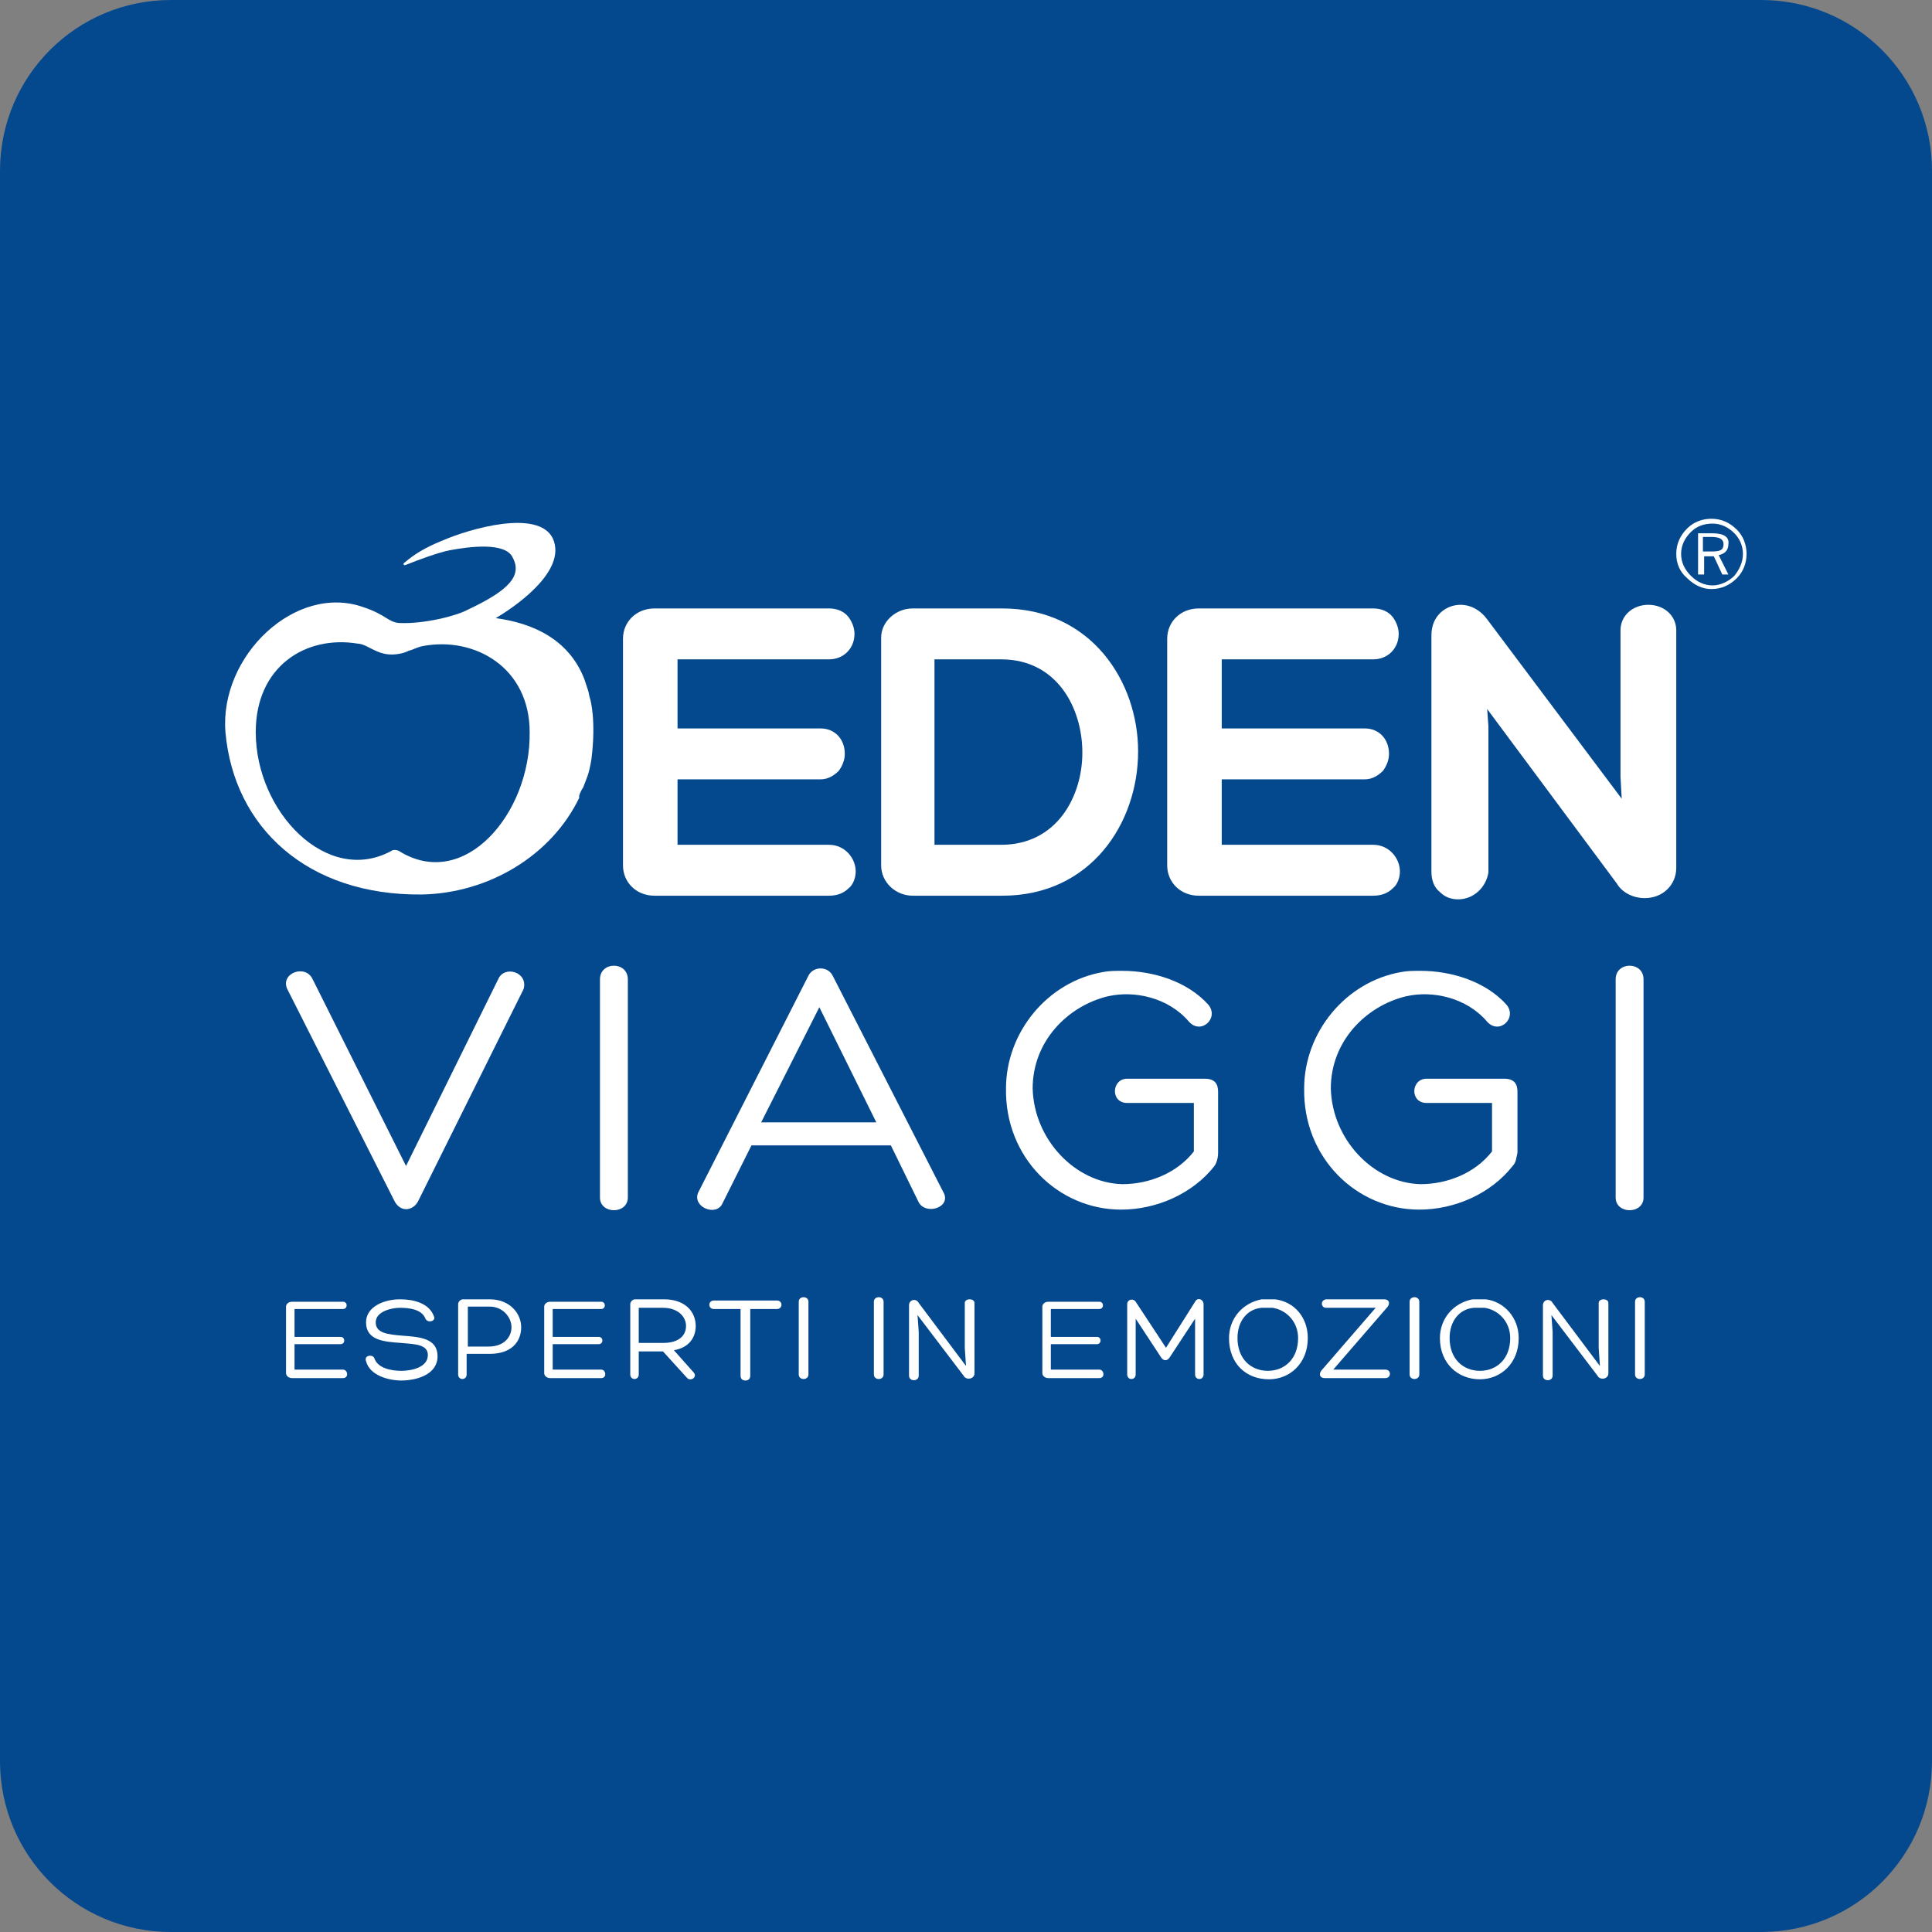 <?xml version="1.0" encoding="UTF-8"?> <svg xmlns="http://www.w3.org/2000/svg" xmlns:xlink="http://www.w3.org/1999/xlink" version="1.1" id="Livello_1" x="0px" y="0px" viewBox="0 0 159.4 159.4" xml:space="preserve"><rect x="0" y="0" width="159.4" height="159.4" fill="#808080" stroke="none"/> <g> <path fill="#04488E" d="M145.3,159.4H14.1c-7.8,0-14.1-6.3-14.1-14.1V14.1C0,6.3,6.3,0,14.1,0h131.2c7.8,0,14.1,6.3,14.1,14.1 v131.2C159.4,153.1,153.1,159.4,145.3,159.4L145.3,159.4z"></path> <path fill-rule="evenodd" clip-rule="evenodd" fill="#FFFFFF" d="M141.2,44.3c0.7,0,1,0.2,1,0.6c0,0.5-0.3,0.6-1,0.6h-0.7v-1.2 H141.2L141.2,44.3L141.2,44.3z M141.3,44h-1.2v3.4h0.5v-1.5h0.8l0.7,1.5h0.5l-0.8-1.6c0.5-0.1,0.8-0.4,0.8-0.9 C142.7,44.3,142.2,44,141.3,44L141.3,44L141.3,44z M143.8,45.7c0,0.7-0.3,1.3-0.7,1.8c-0.5,0.5-1.2,0.8-1.8,0.8 c-0.7,0-1.3-0.3-1.8-0.8c-0.5-0.5-0.8-1.1-0.8-1.8c0-0.7,0.3-1.3,0.8-1.8c0.5-0.5,1.1-0.7,1.8-0.7c0.7,0,1.3,0.3,1.8,0.8 C143.5,44.4,143.8,45,143.8,45.7L143.8,45.7L143.8,45.7z M141.2,42.8c-0.8,0-1.5,0.3-2,0.8c-0.6,0.6-0.9,1.3-0.9,2.1 c0,0.8,0.3,1.5,0.9,2c0.6,0.6,1.3,0.9,2,0.9c0.8,0,1.5-0.3,2.1-0.9c0.5-0.5,0.8-1.2,0.8-2c0-0.8-0.3-1.5-0.8-2 C142.7,43.1,142,42.8,141.2,42.8L141.2,42.8L141.2,42.8z"></path> <path fill="#FFFFFF" d="M23.7,81.6c-0.6-1.3,1.5-2.1,2.1-0.8l7.7,15.4l7.6-15.4c0.5-1.2,2.5-0.6,2.1,0.8l-8.7,17.5 c-0.4,0.8-1.5,1-2-0.1L23.7,81.6L23.7,81.6z"></path> <path fill="#FFFFFF" d="M49.5,80.8c0-1.5,2.3-1.5,2.3,0v18c0,1.4-2.3,1.4-2.3,0V80.8L49.5,80.8z"></path> <path fill="#FFFFFF" d="M67.6,83.1l-4.8,9.5h9.5L67.6,83.1L67.6,83.1z M62,94.5l-2.4,4.8c-0.5,1.1-2.5,0.3-2-0.9l9.1-17.9 c0.2-0.4,0.6-0.6,1-0.6c0.4,0,0.8,0.2,1,0.6l9.1,17.8c0.8,1.3-1.4,2-2,0.9l-2.3-4.7H62L62,94.5z"></path> <path fill="#FFFFFF" d="M100.2,96.2c-1.8,2.3-4.8,3.6-7.7,3.6c-5.2,0-9.6-4.3-9.5-10c0-4.6,3.4-8.8,8-9.6c0.5-0.1,1-0.1,1.6-0.1 c2.6,0,5.4,0.9,7.1,2.8c0.9,1.1-0.6,2.5-1.6,1.4c-1.7-2-4.5-2.6-6.7-2.1c-3.3,0.8-6.2,3.7-6.2,7.6c0.1,4.2,3.5,7.8,7.4,7.9 c2.2,0,4.5-0.9,5.9-2.7v-4H93c-1.4,0-1.3-2,0-2h6.4c0.9,0,1.1,0.5,1.1,1.1v5C100.5,95.5,100.4,95.9,100.2,96.2L100.2,96.2z"></path> <path fill="#FFFFFF" d="M124.8,96.2c-1.8,2.3-4.8,3.6-7.7,3.6c-5.2,0-9.6-4.3-9.5-10c0-4.6,3.4-8.8,8-9.6c0.5-0.1,1-0.1,1.6-0.1 c2.6,0,5.4,0.9,7.1,2.8c0.9,1.1-0.6,2.5-1.6,1.4c-1.7-2-4.5-2.6-6.7-2.1c-3.3,0.8-6.2,3.7-6.2,7.6c0.1,4.2,3.5,7.8,7.4,7.9 c2.2,0,4.5-0.9,5.9-2.7v-4h-5.4c-1.4,0-1.3-2,0-2h6.4c0.9,0,1.1,0.5,1.1,1.1v5C125.1,95.5,125.1,95.9,124.8,96.2L124.8,96.2z"></path> <path fill="#FFFFFF" d="M133.3,80.8c0-1.5,2.3-1.5,2.3,0v18c0,1.4-2.3,1.4-2.3,0V80.8L133.3,80.8z"></path> <path fill="#FFFFFF" d="M24.3,113h4c0.4,0,0.5,0.7,0,0.7h-4.2c-0.3,0-0.5-0.2-0.5-0.4v-5.5c0-0.2,0.2-0.4,0.5-0.4h4.2 c0.4,0,0.4,0.6,0,0.6h-4v2.3h3.8c0.4,0,0.4,0.6,0,0.6h-3.8V113L24.3,113z"></path> <path fill="#FFFFFF" d="M30.9,112.1c0.3,0.8,1.4,1,2.2,1c0.9,0,2.2-0.3,2.2-1.3c0-0.9-1.1-0.9-2.2-1c-1.4-0.1-2.9-0.2-2.9-1.7 c0-1.3,1.5-1.9,2.8-1.9c1.1,0,2.4,0.3,2.8,1.4c0.2,0.4-0.5,0.6-0.7,0.2c-0.3-0.8-1.4-0.9-2.1-0.9c-0.7,0-2,0.3-2,1.2 c0,0.9,1,1,2.2,1.1c1.4,0.1,2.9,0.2,2.9,1.7c0,1.5-1.7,2-3,2c-1,0-2.6-0.4-2.9-1.6C30,111.8,30.8,111.7,30.9,112.1L30.9,112.1z"></path> <path fill="#FFFFFF" d="M38.5,111.1h1.8c1.3,0,1.9-0.8,1.9-1.6c0-0.8-0.7-1.7-1.8-1.7h-1.8V111.1L38.5,111.1z M38.5,111.8v1.6 c0,0.5-0.7,0.5-0.7,0v-5.8c0-0.2,0.2-0.4,0.4-0.4h2.2c1.7,0,2.6,1.2,2.6,2.3c0,1.2-0.8,2.2-2.6,2.2H38.5L38.5,111.8z"></path> <path fill="#FFFFFF" d="M45.6,113h4c0.4,0,0.5,0.7,0,0.7h-4.2c-0.3,0-0.5-0.2-0.5-0.4v-5.5c0-0.2,0.2-0.4,0.5-0.4h4.2 c0.4,0,0.4,0.6,0,0.6h-4v2.3h3.8c0.4,0,0.4,0.6,0,0.6h-3.8V113L45.6,113z"></path> <path fill="#FFFFFF" d="M52.7,110.8h2c1.3,0,1.9-0.6,1.9-1.4c0-0.8-0.7-1.5-1.9-1.5h-2V110.8L52.7,110.8z M52.7,111.4v2 c0,0.5-0.7,0.5-0.7,0v-5.8c0-0.2,0.2-0.4,0.4-0.4h2.4c1.7,0,2.6,1,2.6,2.2c0,1-0.6,1.8-1.8,2l1.6,1.8c0.4,0.4-0.2,0.8-0.5,0.5 l-2-2.2H52.7L52.7,111.4z"></path> <path fill="#FFFFFF" d="M64.1,107.3c0.5,0,0.5,0.7,0,0.7h-2.2c0,1.8,0,3.7,0,5.5c0,0.3-0.2,0.4-0.4,0.4c-0.2,0-0.4-0.1-0.4-0.4V108 h-2.2c-0.5,0-0.5-0.7,0-0.7H64.1L64.1,107.3z"></path> <path fill="#FFFFFF" d="M65.9,107.4c0-0.5,0.8-0.5,0.8,0v6c0,0.5-0.8,0.5-0.8,0V107.4L65.9,107.4z"></path> <path fill="#FFFFFF" d="M72.1,107.4c0-0.5,0.8-0.5,0.8,0v6c0,0.5-0.8,0.5-0.8,0V107.4L72.1,107.4z"></path> <path fill="#FFFFFF" d="M79.6,107.5c0-0.4,0.8-0.4,0.8,0v5.8c0,0.5-0.7,0.6-0.9,0.2l-3.8-5l0.1,1.4v3.6c0,0.5-0.8,0.5-0.8,0v-5.8 c0-0.5,0.6-0.6,0.8-0.2l3.9,5.2l-0.1-1.5V107.5L79.6,107.5z"></path> <path fill="#FFFFFF" d="M86.7,113h4c0.4,0,0.5,0.7,0,0.7h-4.2c-0.3,0-0.5-0.2-0.5-0.4v-5.5c0-0.2,0.2-0.4,0.5-0.4h4.2 c0.4,0,0.4,0.6,0,0.6h-4v2.3h3.8c0.4,0,0.4,0.6,0,0.6h-3.8V113L86.7,113z"></path> <path fill="#FFFFFF" d="M98.6,107.4c0.2-0.4,0.7-0.2,0.7,0.2v5.8c0,0.5-0.7,0.5-0.7,0v-4.6l-2.1,3.2c-0.2,0.3-0.5,0.3-0.7,0 l-2.1-3.2v4.6c0,0.5-0.7,0.5-0.7,0v-5.8c0-0.4,0.5-0.5,0.7-0.2l2.5,3.8L98.6,107.4L98.6,107.4z"></path> <path fill="#FFFFFF" d="M102.1,110.4c0,1.7,1.1,2.7,2.5,2.7c1.4,0,2.5-1,2.5-2.7c0-1.3-0.9-2.3-2.1-2.5c-0.3,0-0.6,0-0.9,0 C102.9,108,102.1,109,102.1,110.4L102.1,110.4z M101.4,110.4c0-1.6,1.1-2.9,2.7-3.2c0.4,0,0.7,0,1.1,0c1.6,0.2,2.7,1.5,2.7,3.2 c0,2.1-1.5,3.4-3.2,3.4C102.8,113.8,101.4,112.5,101.4,110.4L101.4,110.4z"></path> <path fill="#FFFFFF" d="M110,113h4.3c0.5,0,0.5,0.7,0,0.7h-5c-0.4,0-0.5-0.3-0.3-0.6l4.5-5.2h-4.1c-0.4,0-0.5-0.6,0-0.7h4.8 c0.4,0,0.5,0.3,0.3,0.6L110,113L110,113z"></path> <path fill="#FFFFFF" d="M116.3,107.4c0-0.5,0.8-0.5,0.8,0v6c0,0.5-0.8,0.5-0.8,0V107.4L116.3,107.4z"></path> <path fill="#FFFFFF" d="M119.6,110.4c0,1.7,1.1,2.7,2.5,2.7c1.4,0,2.5-1,2.5-2.7c0-1.3-0.9-2.3-2.1-2.5c-0.3,0-0.6,0-0.9,0 C120.4,108,119.6,109,119.6,110.4L119.6,110.4z M118.8,110.4c0-1.6,1.1-2.9,2.7-3.2c0.4,0,0.7,0,1.1,0c1.5,0.2,2.7,1.5,2.7,3.2 c0,2.1-1.5,3.4-3.2,3.4C120.3,113.8,118.8,112.5,118.8,110.4L118.8,110.4z"></path> <path fill="#FFFFFF" d="M131.9,107.5c0-0.4,0.8-0.4,0.8,0v5.8c0,0.5-0.7,0.6-0.9,0.2l-3.8-5l0.1,1.4v3.6c0,0.5-0.8,0.5-0.8,0v-5.8 c0-0.5,0.6-0.6,0.8-0.2l3.9,5.2l-0.1-1.5V107.5L131.9,107.5z"></path> <path fill="#FFFFFF" d="M134.9,107.4c0-0.5,0.8-0.5,0.8,0v6c0,0.5-0.8,0.5-0.8,0V107.4L134.9,107.4z"></path> <path fill="#FFFFFF" d="M68.4,73.9H54c-1.5,0-2.6-1.1-2.6-2.5V52.7c0-1.4,1.1-2.5,2.6-2.5h14.4c0.6,0,1.2,0.2,1.6,0.7 c0.3,0.4,0.5,0.9,0.5,1.4c0,1.2-0.9,2.1-2.1,2.1H55.9v5.7h11.8c1.2,0,2,0.9,2,2.1c0,0.5-0.2,1-0.5,1.4c-0.4,0.4-0.9,0.7-1.5,0.7 H55.9v5.4h12.5c1.3,0,2.2,1.1,2.2,2.2c0,0.5-0.2,1.1-0.6,1.4C69.7,73.6,69.2,73.9,68.4,73.9L68.4,73.9z"></path> <path fill="#FFFFFF" d="M77.1,69.7h5.5c4.6,0,6.7-4,6.7-7.6c0-3.7-2.1-7.7-6.7-7.7h-5.5V69.7L77.1,69.7z M82.7,73.9h-7.4 c-1.4,0-2.6-1.1-2.6-2.5V52.6c0-1.3,1.2-2.4,2.6-2.4h7.4c7.3,0,11.2,6,11.2,11.8C93.9,67.9,90,73.9,82.7,73.9L82.7,73.9z"></path> <path fill="#FFFFFF" d="M113.3,73.9H98.9c-1.5,0-2.6-1.1-2.6-2.5V52.7c0-1.4,1.1-2.5,2.6-2.5h14.4c0.6,0,1.2,0.2,1.6,0.7 c0.3,0.4,0.5,0.9,0.5,1.4c0,1.2-0.9,2.1-2.1,2.1h-12.5v5.7h11.8c1.2,0,2,0.9,2,2.1c0,0.5-0.2,1-0.5,1.4c-0.4,0.4-0.9,0.7-1.5,0.7 h-11.8v5.4h12.5c1.3,0,2.2,1.1,2.2,2.2c0,0.5-0.2,1.1-0.6,1.4C114.6,73.6,114.1,73.9,113.3,73.9L113.3,73.9z"></path> <path fill="#FFFFFF" d="M120.3,74.2c-0.6,0-1.1-0.2-1.5-0.6c-0.5-0.4-0.7-1-0.7-1.7V52.4c0-1.6,1.2-2.5,2.4-2.5 c0.9,0,1.7,0.5,2.2,1.2l11.1,14.8l-0.1-1.8l0-12.1c0-1.2,1-2.1,2.3-2.1c1.3,0,2.3,0.9,2.3,2.1v19.6c0,1.4-1.1,2.5-2.6,2.5 c-1,0-1.9-0.5-2.3-1.2l-10.7-14.4l0.1,1.4l0,12.1C122.6,73.2,121.6,74.2,120.3,74.2L120.3,74.2z"></path> <path fill="#FFFFFF" d="M32.9,70.2c-0.2-0.1-0.5-0.1-0.6,0C27,73.1,21.1,67,21.1,60.4c0-5.4,4.1-8,8.4-7.3c0.2,0,0.5,0.1,0.7,0.2 c0.2,0.1,0.4,0.2,0.6,0.3c0.4,0.2,0.9,0.4,1.5,0.4c0.5,0,1-0.1,1.4-0.3c0.4-0.1,0.7-0.3,1.2-0.4c4.3-0.8,8.8,1.8,8.8,7.1 C43.8,67.1,38.3,73.6,32.9,70.2L32.9,70.2z M48.1,65c0.3-0.8,0.5-1.1,0.7-2.4c0.4-3.2-0.1-4.9-0.1-4.9c-0.1-0.3-0.1-0.5-0.2-0.8 c-0.1-0.3-0.2-0.6-0.3-0.9c0,0,0,0,0,0c-1.3-3.3-4.3-4.6-7.3-5c1.2-0.7,6-3.8,4.7-6.6c-1.2-2.4-6.8-0.8-9.1,0.2 c-1.5,0.6-2.4,1.2-3.1,1.8c-0.2,0.1-0.1,0.3,0.1,0.2c1-0.4,2.6-1,3.6-1.2c1.6-0.3,4.6-0.7,5.2,0.6c0.8,1.5-0.3,2.7-3.7,4.3 c-0.9,0.5-3.6,1.2-5.7,1.1c-0.9-0.1-1.1-0.7-2.9-1.3c-5.6-2-11.9,4-11.4,10.3c0.7,7.9,6.8,13.5,16.2,13.4c5.5-0.1,10.7-3.2,13-8 C47.7,65.7,48,65.1,48.1,65L48.1,65z"></path> </g> </svg> 
